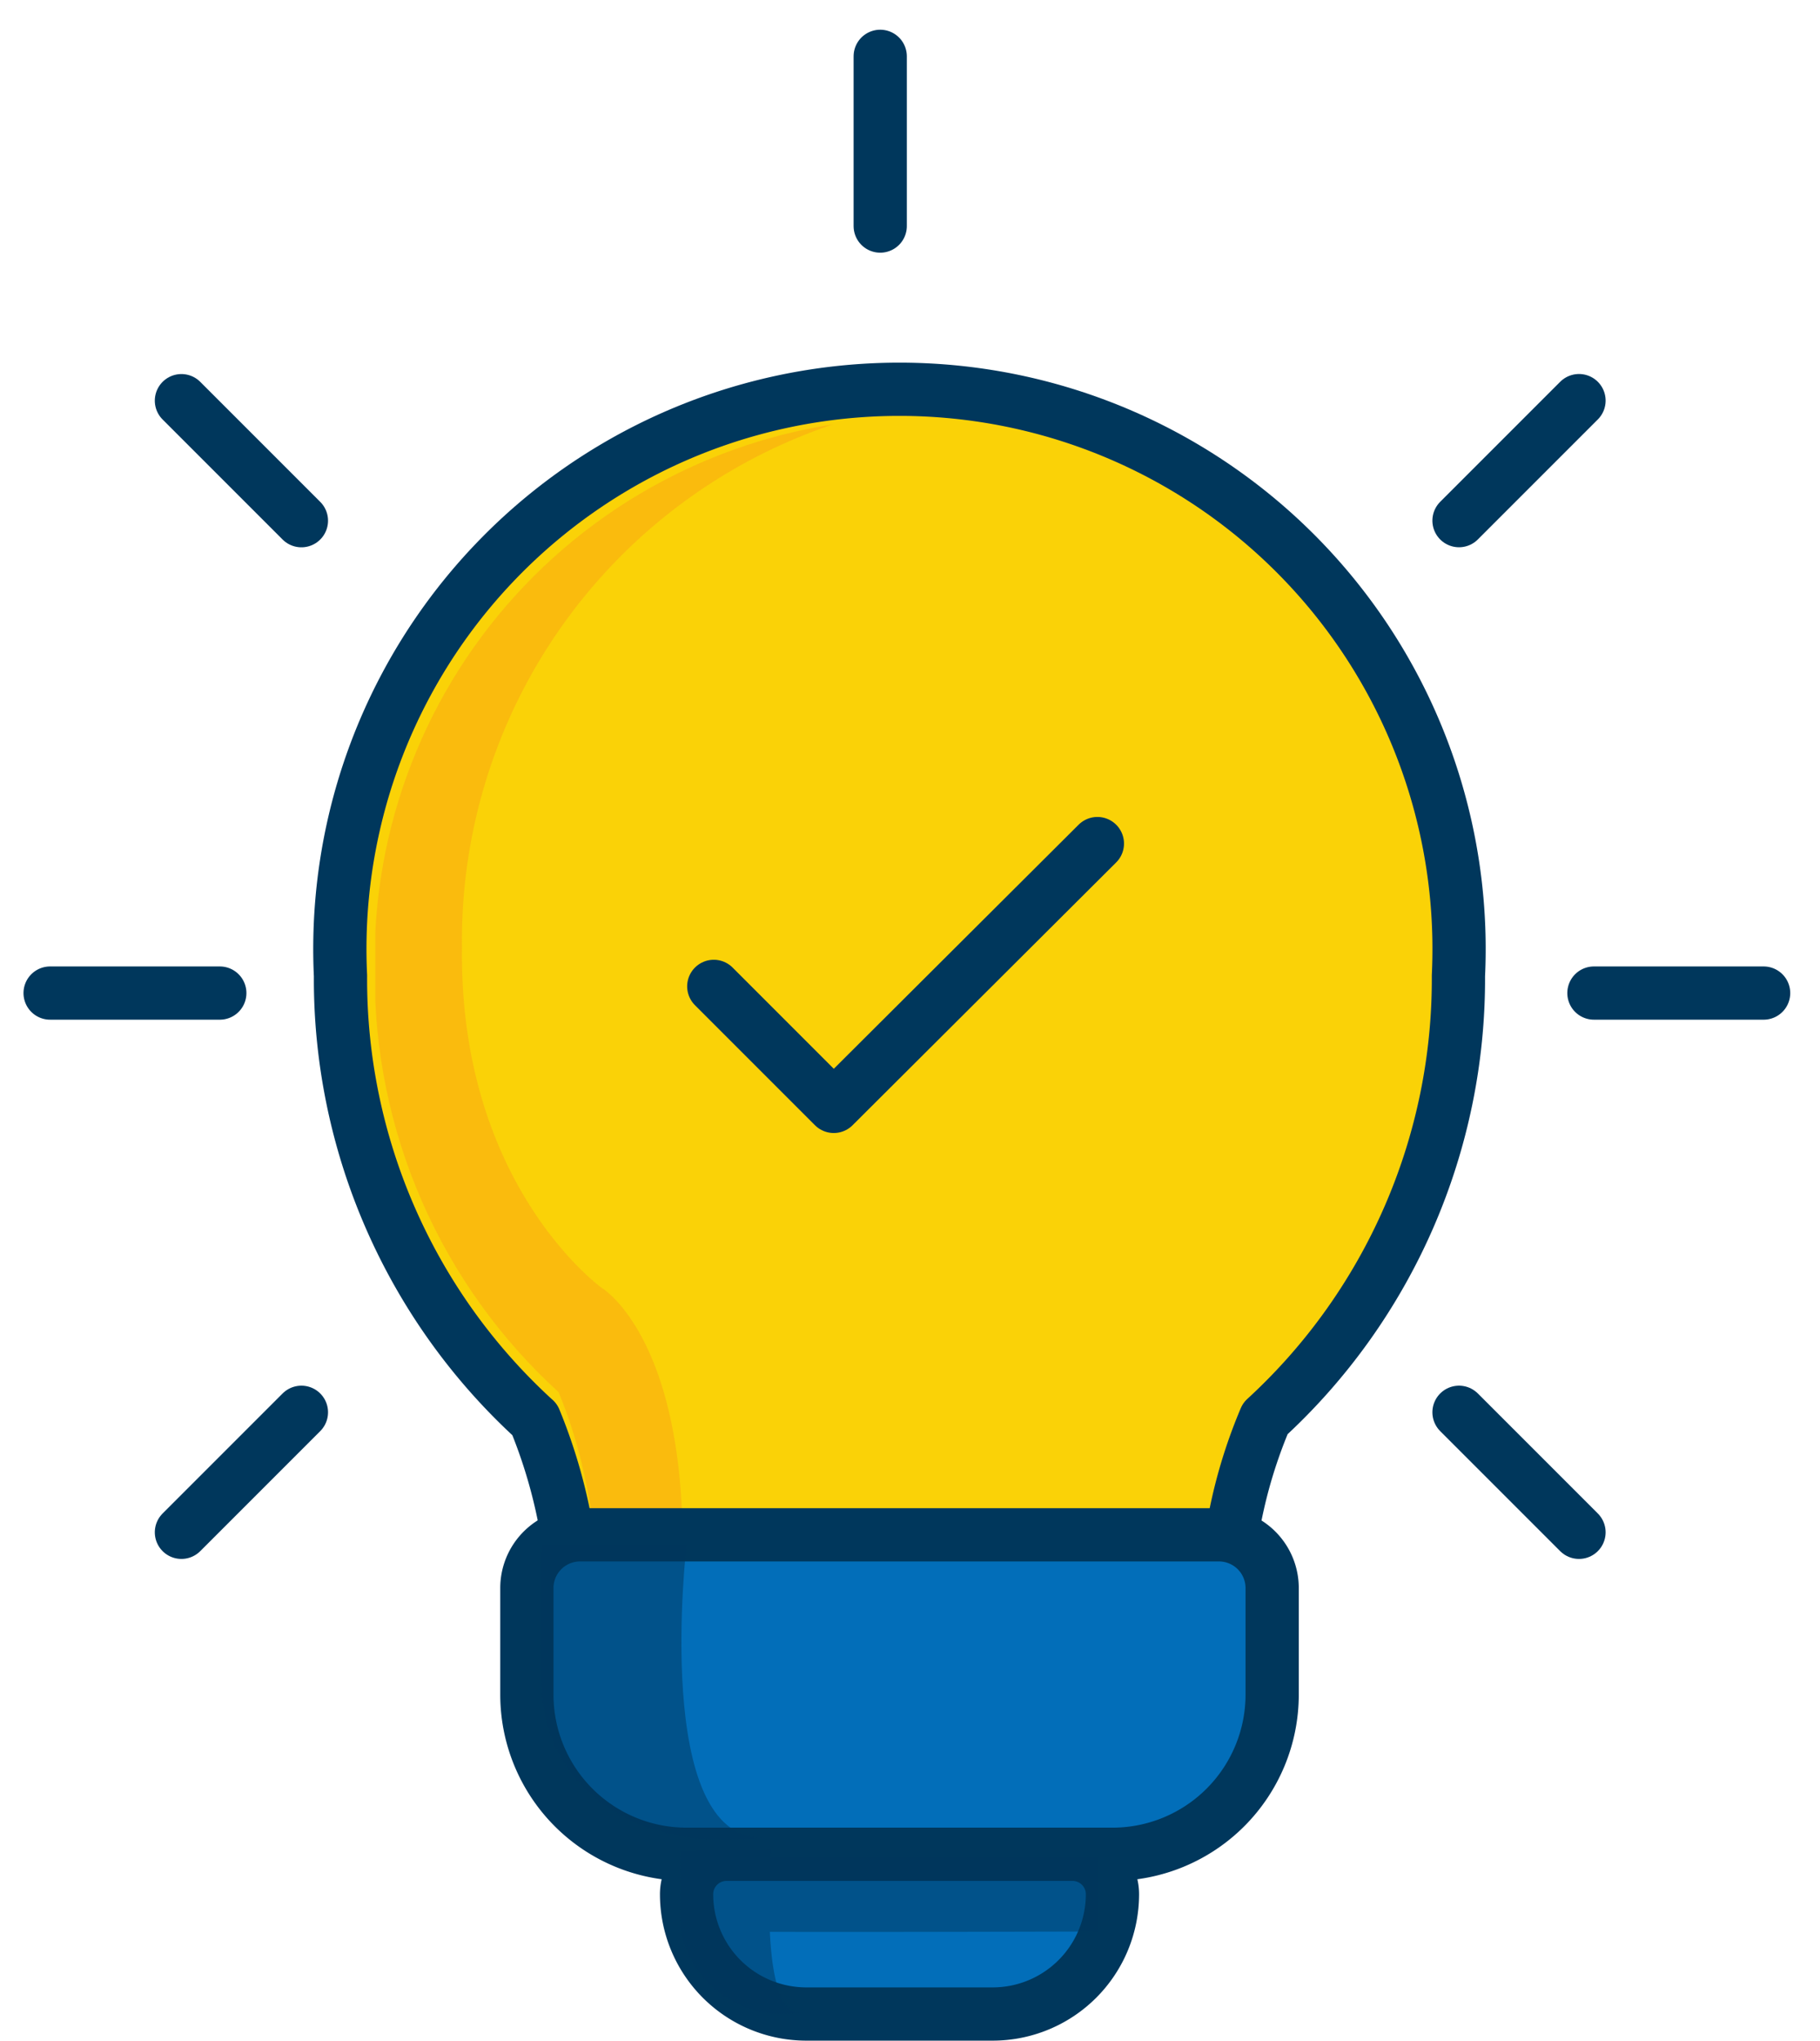 <svg xmlns="http://www.w3.org/2000/svg" xmlns:xlink="http://www.w3.org/1999/xlink" width="34.188" height="38.325" viewBox="0 0 34.188 38.325"><defs><clipPath id="clip-path"><path id="Path_166" data-name="Path 166" d="M3.452,18.292A10.6,10.6,0,0,1,0,10.4,10.179,10.179,0,0,1,9.934,0a10.178,10.178,0,0,1,9.935,10.4,10.593,10.593,0,0,1-3.432,7.87,8.941,8.941,0,0,0-.694,3.056c-3.294,0-9.622.062-11.6.062a9.348,9.348,0,0,0-.691-3.1Z" transform="translate(817.498 2429.5)" fill="#fad207" stroke="#00375c" stroke-linecap="round" stroke-linejoin="round" stroke-width="1"></path></clipPath></defs><g id="Light_Bulb_Icon" data-name="Light Bulb Icon" transform="translate(-811.103 -2422.175)"><path id="Path_164" data-name="Path 164" d="M9322.147,11825.836a11.2,11.2,0,0,1-3.648-8.336,10.512,10.512,0,1,1,21,0,11.2,11.2,0,0,1-3.628,8.317,9.4,9.4,0,0,0-.735,3.231c-3.481,0-10.17.065-12.257.065a9.853,9.853,0,0,0-.731-3.277Z" transform="translate(-8501 -9377)" fill="#fad207" stroke="#00375c" stroke-linecap="round" stroke-linejoin="round" stroke-width="1"></path><line id="Line_11" data-name="Line 11" x2="6" transform="translate(821.5 2454.5)" fill="none" stroke="#00375c" stroke-linecap="round" stroke-width="1"></line><line id="Line_12" data-name="Line 12" x2="2" transform="translate(832.5 2454.5)" fill="none" stroke="#00375c" stroke-linecap="round" stroke-width="1"></line><g id="Group_23" data-name="Group 23" transform="translate(0.644 0.527)" clip-path="url(#clip-path)"><path id="Path_165" data-name="Path 165" d="M-8490.562-9377.1a10.226,10.226,0,0,0-7.8,10.074c-.052,4.471,2.631,6.388,2.631,6.388s1.515.9,1.515,4.83c-1.32,1.317-1.922-.575-1.922-.575l-.514-1.377-.63-1.327-2.279-2.778-.429-3.708v-4.251l2.708-4.479,3.065-2.057Z" transform="translate(9317.499 11806.478)" fill="#faa515" opacity="0.5"></path></g><path id="Path_167" data-name="Path 167" d="M1,0H13a1,1,0,0,1,1,1V3a3,3,0,0,1-3,3H3A3,3,0,0,1,0,3V1A1,1,0,0,1,1,0Z" transform="translate(821 2451)" fill="#026eb9" stroke="#00375c" stroke-width="1"></path><path id="Path_168" data-name="Path 168" d="M.75,0h6.5A.75.75,0,0,1,8,.75H8A2.25,2.25,0,0,1,5.75,3H2.25A2.25,2.25,0,0,1,0,.75H0A.75.75,0,0,1,.75,0Z" transform="translate(824 2457)" fill="#026eb9" stroke="#00375c" stroke-width="1"></path><path id="Path_169" data-name="Path 169" d="M-8494-9355.812s-.653,5.52,1.427,5.5c-2.527.31-4.071-1.064-4.143-2.744s0-2.76,0-2.76Z" transform="translate(9318 11807)" fill="#00375c" opacity="0.5"></path><path id="Path_170" data-name="Path 170" d="M9318.011,11808.531c-.024-.93,0-1.527,0-1.527l1.7-.006a1.466,1.466,0,0,1-.011.15h6.166v1.379s-4.822.014-6.18.006c.037.762.171,1.523.561,1.518a1.627,1.627,0,0,1-.284.025,1.938,1.938,0,0,1-1.951-1.545Z" transform="translate(-8494.122 -9350.077)" fill="#00375c" opacity="0.5"></path><path id="Path_171" data-name="Path 171" d="M-8494.865-9367.57l2.254,2.254,4.952-4.936" transform="translate(9319.376 11808.27)" fill="none" stroke="#00375c" stroke-linecap="round" stroke-linejoin="round" stroke-width="1"></path><path id="Path_172" data-name="Path 172" d="M-8494.865-9367.57l2.254,2.254" transform="translate(210.542 15053.882) rotate(45)" fill="none" stroke="#00375c" stroke-linecap="round" stroke-linejoin="round" stroke-width="1"></path><path id="Path_173" data-name="Path 173" d="M-8494.865-9367.57l2.254,2.254" transform="translate(-8526.806 10924.564) rotate(90)" fill="none" stroke="#00375c" stroke-linecap="round" stroke-linejoin="round" stroke-width="1"></path><path id="Path_174" data-name="Path 174" d="M-8494.865-9367.57l2.254,2.254" transform="translate(9309.376 11797.27)" fill="none" stroke="#00375c" stroke-linecap="round" stroke-linejoin="round" stroke-width="1"></path><path id="Path_175" data-name="Path 175" d="M-8494.865-9367.57l2.254,2.254" transform="translate(10182.081 -6043.912) rotate(-90)" fill="none" stroke="#00375c" stroke-linecap="round" stroke-linejoin="round" stroke-width="1"></path><path id="Path_176" data-name="Path 176" d="M-8494.865-9367.57l2.254,2.254" transform="translate(-7654.101 -6916.617) rotate(180)" fill="none" stroke="#00375c" stroke-linecap="round" stroke-linejoin="round" stroke-width="1"></path><path id="Path_177" data-name="Path 177" d="M-8494.865-9367.57l2.254,2.254" transform="translate(-11786.417 1823.73) rotate(135)" fill="none" stroke="#00375c" stroke-linecap="round" stroke-linejoin="round" stroke-width="1"></path><path id="Path_178" data-name="Path 178" d="M-8494.865-9367.57l2.254,2.254" transform="translate(-11815.417 1823.73) rotate(135)" fill="none" stroke="#00375c" stroke-linecap="round" stroke-linejoin="round" stroke-width="1"></path></g></svg>
